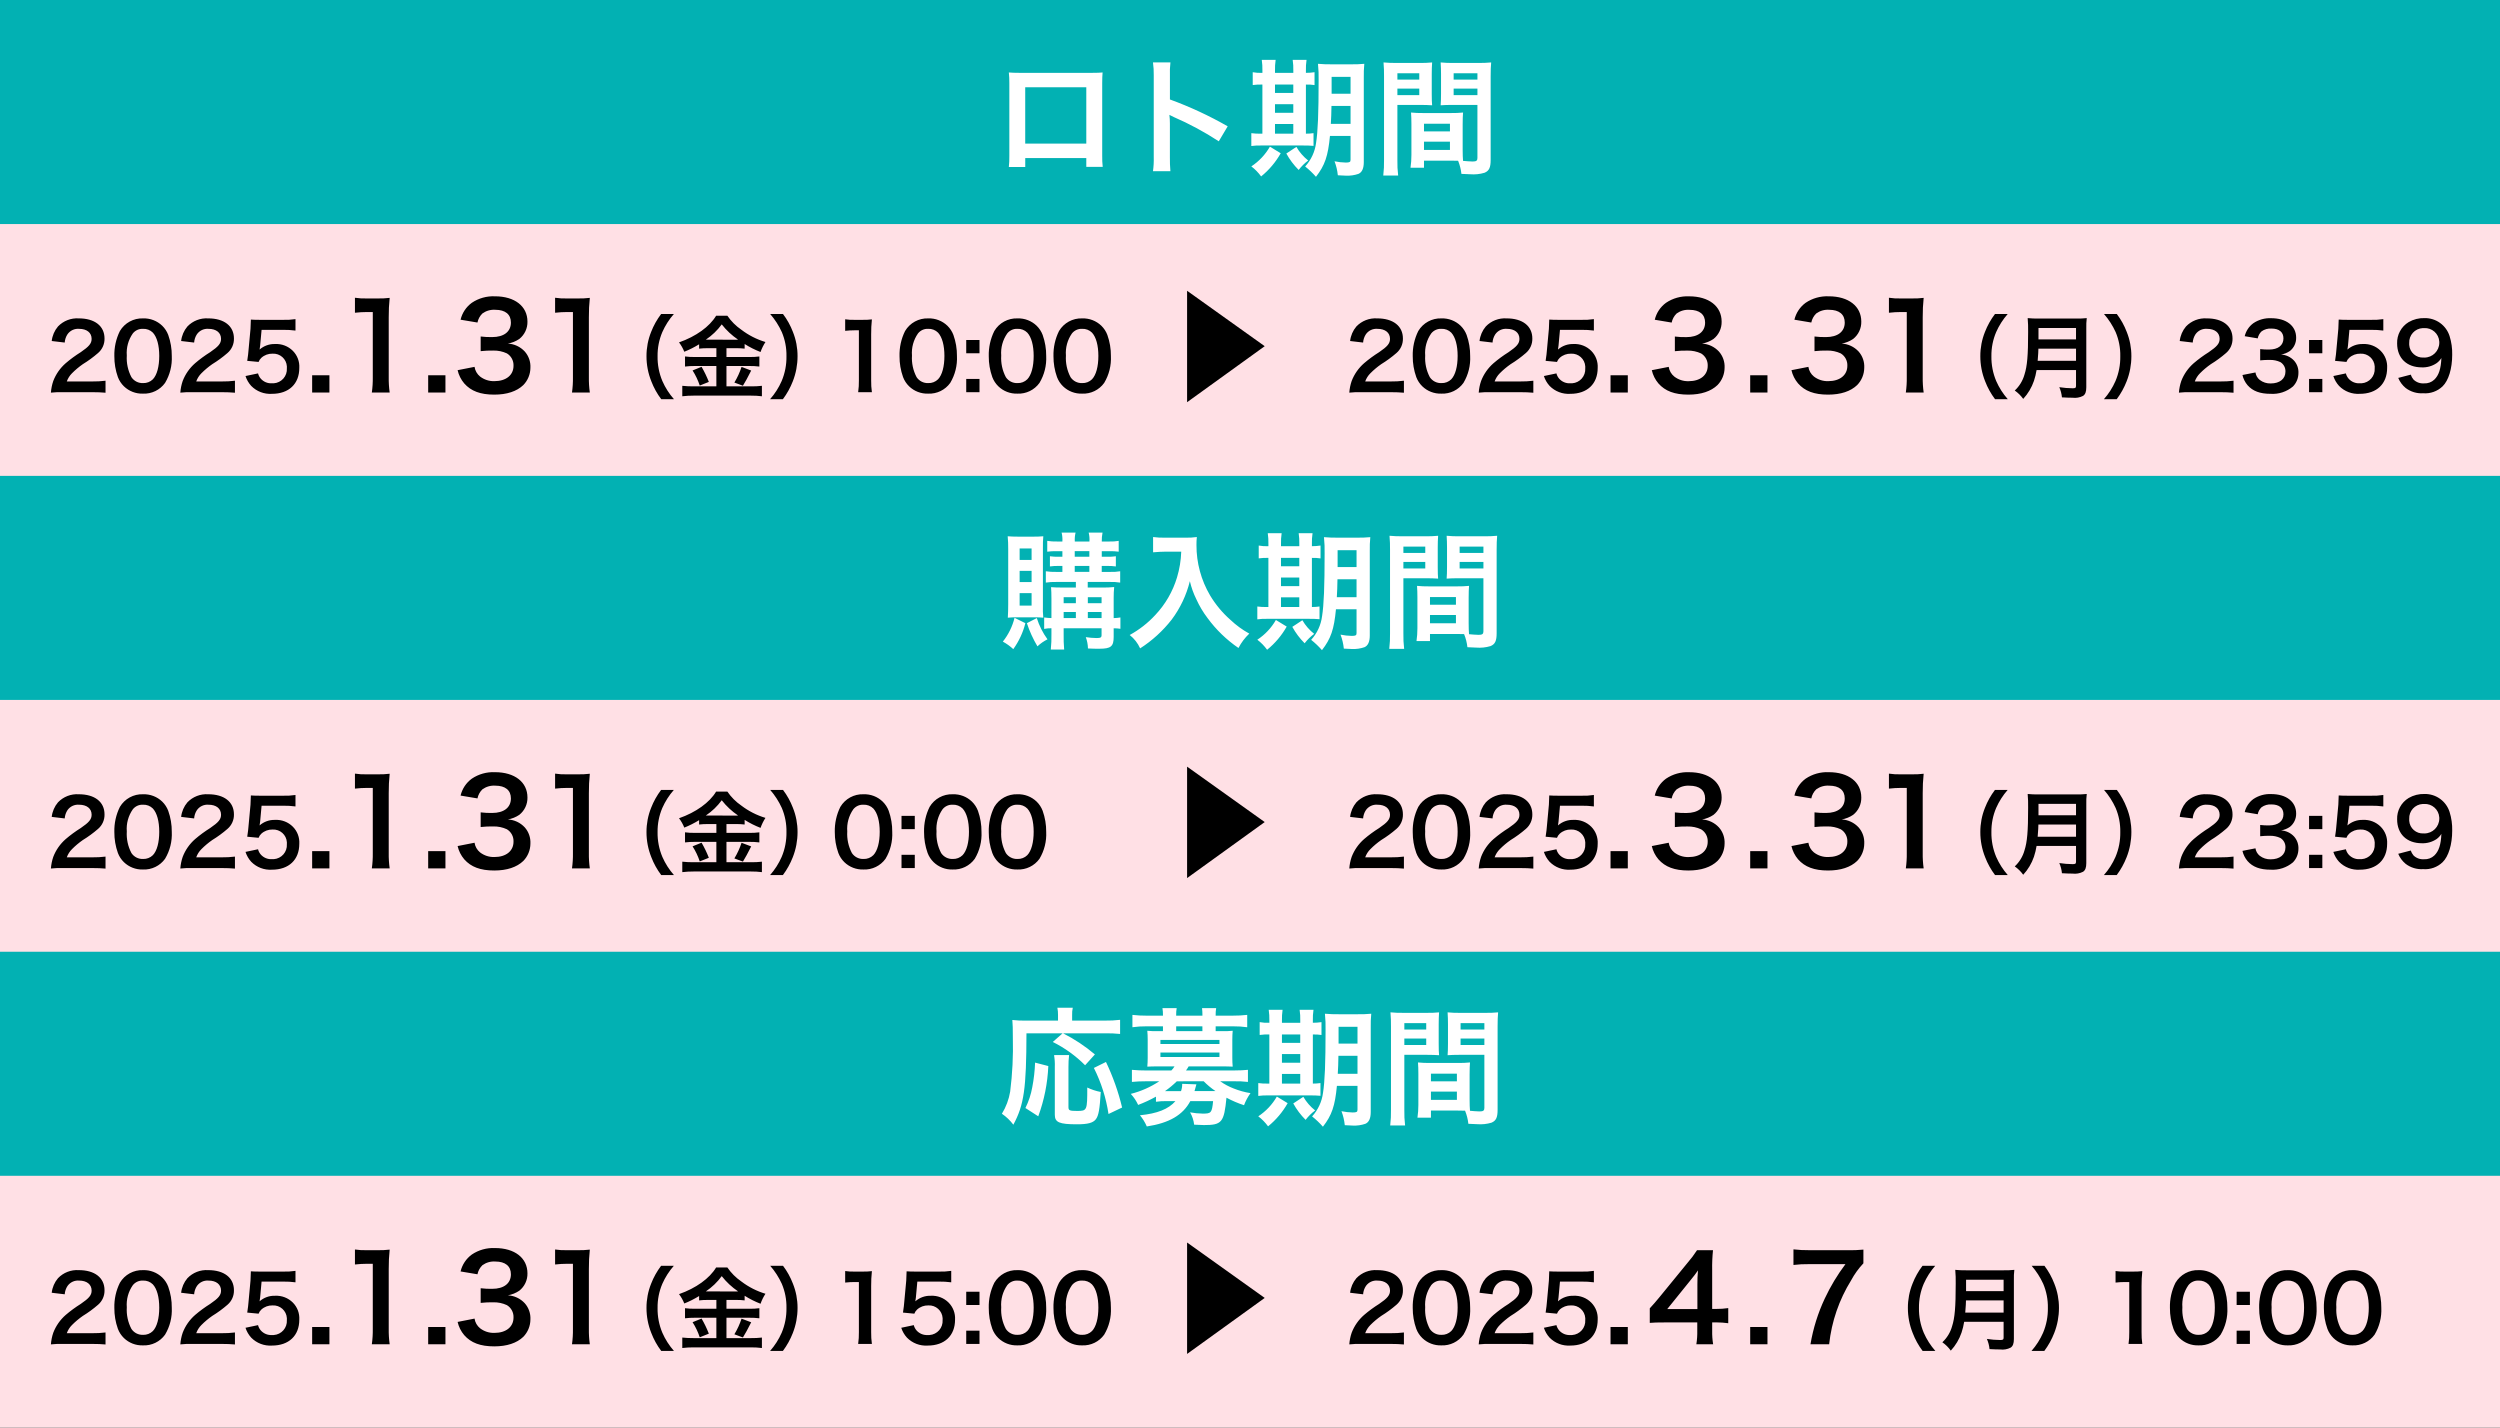 <?xml version="1.0" encoding="UTF-8"?>
<svg id="_レイヤー_1" xmlns="http://www.w3.org/2000/svg" version="1.1" viewBox="0 0 360 205.577">
  <rect x="0" y="0" width="360" height="205.577" fill="#333333" stroke="none"/>
  <!-- Generator: Adobe Illustrator 29.1.0, SVG Export Plug-In . SVG Version: 2.1.0 Build 142)  -->
  <defs>
    <style>
      .st0 {
        fill: #02b1b3;
      }

      .st1 {
        isolation: isolate;
      }

      .st2 {
        fill: #ffe0e5;
      }

      .st3 {
        fill: #fff;
      }
    </style>
  </defs>
  <path id="_パス_72" class="st2" d="M-2.733,26.263h365.466v182.314H-2.733V26.263Z"/>
  <rect id="_長方形_84" class="st0" x="-2.548" y="-3" width="365.281" height="35.263"/>
  <rect id="_長方形_841" class="st0" x="-2.548" y="68.526" width="365.281" height="32.263"/>
  <rect id="_長方形_842" class="st0" x="-2.548" y="137.051" width="365.281" height="32.263"/>
  <path id="_パス_157" class="st3" d="M154.925,83.8v.806h-1.851c-.825,0-1.264-.018-1.722-.055.037.531.055.934.055,1.686v2.767c-.351-.007-.7-.038-1.047-.092v1.649c.345-.069.696-.1,1.047-.092v.806c.017.752-.014,1.505-.092,2.254h1.924c-.064-.749-.089-1.502-.073-2.254v-.806h5.46v.989c0,.348-.147.421-.751.421-.509-.008-1.018-.051-1.521-.131.195.523.301,1.075.314,1.633.696.037,1.118.037,1.649.037,1.649,0,2.052-.327,2.052-1.701v-1.243c.325,0,.65.024.971.073v-1.633c-.321.058-.645.088-.971.092v-2.932c-.002-.514.022-1.028.073-1.539-.565.057-1.133.081-1.701.073h-2.107v-.806h3.188c.496-.017.993.014,1.484.092v-1.631c-.484.081-.975.112-1.466.092h-1.191v-.861h.751c.429-.009.858.016,1.283.073v-1.466c-.412.058-.828.083-1.243.073h-.785v-.806h1.118c.441-.007.882.018,1.319.073v-1.557c-.441.077-.89.108-1.338.092h-1.099c-.01-.43.027-.86.11-1.283h-1.997c.106.419.143.852.11,1.283h-2.107c-.027-.431.01-.863.11-1.283h-2.008c.1.42.137.852.11,1.283h-.77c-.472.014-.945-.016-1.411-.092v1.557c.45-.057.903-.081,1.356-.073h.825v.806h-.513c-.429.01-.858-.014-1.283-.073v1.466c.425-.058.854-.082,1.283-.073h.513v.861h-.879c-.503.014-1.007-.017-1.505-.092v1.631c.498-.074,1.002-.104,1.505-.092l2.822-.003h-.001ZM154.925,89.003h-1.759v-.879h1.759v.879ZM156.648,89.003v-.879h1.979v.879h-1.979ZM154.925,86.86h-1.759v-.861h1.759v.861ZM156.648,86.86v-.861h1.979v.861h-1.979ZM154.761,79.366h2.107v.806h-2.107v-.806ZM154.761,81.491h2.107v.861h-2.107v-.861ZM148.971,88.893c.422-.005.844.014,1.264.055-.06-.572-.079-1.148-.055-1.722v-8.355c-.01-.55.008-1.101.055-1.649-.481.043-.964.061-1.447.055h-2.159c-.678,0-1.099-.018-1.521-.055.056.609.08,1.221.073,1.832v7.952c0,.66-.018,1.411-.055,1.942.432-.043.867-.062,1.301-.055h2.544,0ZM146.827,78.981h1.722v1.649h-1.722v-1.649ZM146.827,82.206h1.722v1.612h-1.722v-1.612ZM146.827,85.412h1.722v1.796h-1.722v-1.796ZM146.094,88.967c-.309,1.25-.884,2.419-1.686,3.426.545.295,1.051.659,1.505,1.081.81-1.126,1.4-2.394,1.741-3.738l-1.56-.77h0ZM147.871,89.736c.384,1.164.894,2.283,1.521,3.337.43-.407.917-.747,1.447-1.01-.675-.93-1.194-1.964-1.539-3.06l-1.429.733ZM170.097,79.439c-.04,1.255-.244,2.499-.605,3.701-.607,2.028-1.68,3.885-3.133,5.423-1.064,1.152-2.308,2.124-3.683,2.877.649.511,1.165,1.171,1.505,1.924,1.736-1.114,3.272-2.515,4.541-4.141,1.235-1.65,2.125-3.532,2.618-5.533.209.901.522,1.774.934,2.602.434.962.976,1.872,1.615,2.712,1.23,1.676,2.735,3.131,4.45,4.306.4-.773.928-1.472,1.56-2.07-.985-.541-1.896-1.206-2.712-1.979-1.154-1.014-2.143-2.201-2.932-3.518-1.295-2.198-1.973-4.705-1.963-7.256-.007-.386.011-.771.055-1.154-.552.077-1.11.108-1.667.092h-2.913c-.576.014-1.151-.017-1.722-.092v2.199c.715-.055,1.264-.092,1.759-.092h2.293ZM195.343,87.737v3.429c0,.327-.131.403-.696.403-.542-.009-1.082-.071-1.612-.183.247.648.407,1.326.476,2.015.898.055.934.055,1.154.055.615.03,1.231-.057,1.814-.257.513-.22.77-.785.77-1.686v-12.148c-.015-.673.01-1.346.073-2.015-.658.061-1.318.086-1.979.073h-2.657c-.679.01-1.358-.014-2.034-.073.081.791.112,1.587.092,2.382,0,4.712-.11,7.421-.366,8.996-.16,1.271-.71,2.462-1.573,3.408.563.447,1.084.943,1.557,1.484,1.283-1.649,1.741-2.987,2.015-5.882l2.966-.003v.002ZM195.343,83.412v2.583h-2.84c.055-.825.073-1.505.092-2.583h2.748ZM195.343,81.653h-2.727v-2.421h2.727v2.421ZM182.648,78.651c-.466.024-.934-.006-1.393-.092v1.848c.461-.065.927-.088,1.393-.071v7.073h-.238c-.453.013-.907-.011-1.356-.073v1.851c.467-.065.939-.09,1.411-.076h6.007c.514-.008,1.027.01,1.539.055v-1.832c-.363.053-.73.079-1.097.076v-7.073c.416-.015.832.01,1.243.073v-1.851c-.412.062-.827.092-1.243.092v-.311c-.014-.521.016-1.042.092-1.557h-1.997c.077.515.108,1.037.092,1.557v.311h-2.638v-.311c-.013-.521.018-1.042.092-1.557h-1.997c.074.516.105,1.037.092,1.557v.311h-.002ZM184.462,87.409v-1.393h2.636v1.393h-2.636ZM184.462,84.404v-1.243h2.636v1.243s-2.636,0-2.636,0ZM184.462,81.546v-1.209h2.636v1.209h-2.636ZM183.729,89.278c-.656,1.144-1.573,2.118-2.675,2.843.539.409,1.014.896,1.411,1.445,1.143-.924,2.1-2.057,2.822-3.337l-1.557-.95h0ZM186.092,90.268c.477.869,1.075,1.665,1.777,2.364.392-.514.855-.971,1.374-1.356-.686-.541-1.263-1.207-1.701-1.963l-1.45.955h0ZM211.487,86.014c0-.715.018-1.173.055-1.649-.565.057-1.133.082-1.701.073h-4.089c-.568.008-1.136-.017-1.701-.073.037.495.055,1.008.055,1.649v4.471c0,.613-.043,1.225-.131,1.832h1.942v-1.023h3.887c.147,0,.495,0,1.026.018.246.604.407,1.239.476,1.887.934.055,1.008.055,1.264.055.697.058,1.398-.016,2.068-.217.66-.275.879-.751.879-1.851v-12.001c0-.916.018-1.374.073-2.034-.627.061-1.257.085-1.887.073h-3.518c-.624.013-1.248-.012-1.869-.073.037.568.055,1.081.055,1.701v2.803c0,.785-.018,1.136-.055,1.667.458-.037,1.047-.055,1.686-.055h3.61v7.656c0,.366-.165.495-.678.495-.327,0-.989-.055-1.393-.092-.037-.476-.055-.898-.055-1.594v-3.719h.001ZM210.187,78.706h3.426v.916h-3.426v-.916ZM210.187,80.923h3.426v.934h-3.426v-.934ZM205.917,85.98h3.738v1.102h-3.738v-1.102ZM205.917,88.564h3.738v1.191h-3.738v-1.191ZM202.088,83.268h3.316c.641,0,1.209.018,1.686.055-.037-.403-.055-.825-.055-1.667v-2.803c0-.715.018-1.118.055-1.701-.62.061-1.243.085-1.866.071h-3.246c-.63.011-1.26-.013-1.887-.073.059.682.083,1.367.073,2.052v11.965c.016.759-.021,1.518-.11,2.272h2.144c-.09-.748-.127-1.501-.11-2.254v-7.917ZM202.088,78.706h3.151v.916h-3.151v-.916ZM202.088,80.923h3.151v.934h-3.151v-.934Z"/>
  <path id="_パス_156" class="st3" d="M156.427,22.767v1.264h2.364c-.058-.529-.083-1.062-.073-1.594v-10.481c0-.678.018-1.047.055-1.521-.421.037-.751.055-1.539.055h-10.405c-.733,0-1.118-.018-1.557-.055.057.511.081,1.025.073,1.539v10.499c.009.526-.015,1.053-.073,1.576h2.364v-1.283h8.792,0ZM156.427,20.678h-8.795v-8.114h8.795v8.114ZM168.538,24.654c-.059-.676-.083-1.355-.073-2.034v-4.837c.003-.416-.022-.831-.073-1.243.201.116.409.22.623.311,2.258.979,4.429,2.149,6.489,3.497l1.283-2.159c-2.658-1.523-5.441-2.816-8.318-3.866v-3.411c-.026-.642-.001-1.285.073-1.924h-2.513c.086.619.123,1.244.11,1.869v11.745c.02.686-.016,1.372-.11,2.052h2.51-.001ZM194.48,19.576v3.429c0,.327-.131.403-.696.403-.542-.009-1.082-.071-1.612-.183.247.648.407,1.326.476,2.015.898.055.934.055,1.154.055.615.03,1.231-.057,1.814-.257.513-.22.77-.785.77-1.686v-12.148c-.015-.673.01-1.346.073-2.015-.658.061-1.318.086-1.979.073h-2.657c-.679.01-1.358-.014-2.034-.073.081.791.112,1.587.092,2.382,0,4.712-.11,7.421-.366,8.996-.16,1.271-.71,2.462-1.573,3.408.563.447,1.084.943,1.557,1.484,1.283-1.649,1.741-2.987,2.015-5.882l2.966-.003v.002ZM194.48,15.252v2.583h-2.84c.055-.825.073-1.505.092-2.583h2.748ZM194.48,13.493h-2.727v-2.421h2.727v2.421ZM181.785,10.491c-.466.024-.934-.006-1.393-.092v1.848c.461-.065.927-.088,1.393-.071v7.073h-.238c-.453.013-.907-.011-1.356-.073v1.851c.467-.065.939-.09,1.411-.076h6.007c.514-.008,1.027.01,1.539.055v-1.832c-.363.053-.73.079-1.097.076v-7.073c.416-.015.832.01,1.243.073v-1.851c-.412.062-.827.092-1.243.092v-.311c-.014-.521.016-1.042.092-1.557h-1.997c.077.515.108,1.037.092,1.557v.311h-2.638v-.311c-.013-.521.018-1.042.092-1.557h-1.997c.074.516.105,1.037.092,1.557v.311h-.002ZM183.599,19.249v-1.393h2.636v1.393h-2.636ZM183.599,16.244v-1.243h2.636v1.243h-2.636ZM183.599,13.386v-1.209h2.636v1.209h-2.636ZM182.866,21.118c-.656,1.144-1.573,2.118-2.675,2.843.539.409,1.014.896,1.411,1.445,1.143-.924,2.1-2.057,2.822-3.337l-1.557-.95h0ZM185.23,22.107c.477.869,1.075,1.665,1.777,2.364.392-.514.855-.971,1.374-1.356-.686-.541-1.263-1.207-1.701-1.963l-1.45.955h0ZM210.625,17.854c0-.715.018-1.173.055-1.649-.565.057-1.133.082-1.701.073h-4.089c-.568.008-1.136-.017-1.701-.073.037.495.055,1.008.055,1.649v4.471c0,.613-.043,1.225-.131,1.832h1.942v-1.023h3.887c.147,0,.495,0,1.026.018.246.604.407,1.239.476,1.887.934.055,1.008.055,1.264.055.697.058,1.398-.016,2.068-.217.66-.275.879-.751.879-1.851v-12.001c0-.916.018-1.374.073-2.034-.627.061-1.257.085-1.887.073h-3.518c-.624.013-1.248-.012-1.869-.073.037.568.055,1.081.055,1.701v2.803c0,.785-.018,1.136-.055,1.667.458-.037,1.047-.055,1.686-.055h3.61v7.656c0,.366-.165.495-.678.495-.327,0-.989-.055-1.393-.092-.037-.476-.055-.898-.055-1.594v-3.719h.001ZM209.324,10.546h3.426v.916h-3.426v-.916ZM209.324,12.763h3.426v.934h-3.426s0-.934,0-.934ZM205.055,17.82h3.738v1.102h-3.738v-1.102ZM205.055,20.403h3.738v1.191h-3.738v-1.191ZM201.225,15.108h3.316c.641,0,1.209.018,1.686.055-.037-.403-.055-.825-.055-1.667v-2.803c0-.715.018-1.118.055-1.701-.62.061-1.243.085-1.866.071h-3.246c-.63.011-1.26-.013-1.887-.073.059.682.083,1.367.073,2.052v11.965c.016.759-.021,1.518-.11,2.272h2.144c-.09-.748-.127-1.501-.11-2.254v-7.917ZM201.225,10.546h3.151v.916h-3.151v-.916ZM201.225,12.763h3.151v.934h-3.151s0-.934,0-.934Z"/>
  <path id="_パス_158" class="st3" d="M153.011,148.8l-1.411,1.243c1.724.856,3.296,1.989,4.654,3.353l1.411-1.557c-1.402-1.191-2.939-2.212-4.581-3.042h6.065c.716-.013,1.432.018,2.144.092v-2.034c-.716.086-1.438.123-2.159.11h-4.748v-.785c-.015-.357.015-.714.092-1.063h-2.217c.069.345.1.696.092,1.047v.806h-4.672c-.637.01-1.273-.022-1.906-.094.055.623.073,1.243.073,2.565.067,2.589-.061,5.18-.385,7.75-.188,1.129-.593,2.212-1.191,3.188.632.432,1.189.964,1.649,1.576,1.539-2.858,1.869-5.185,1.887-13.153l5.204-.003h-.001ZM149.511,160.748c.854-2.323,1.342-4.765,1.447-7.237l-1.906-.495c-.042,1.187-.177,2.368-.403,3.534-.185,1.044-.518,2.056-.989,3.005l1.851,1.194h0ZM151.783,151.935c.096.562.133,1.132.11,1.701v6.889c0,1.099.641,1.374,3.188,1.374,1.557,0,2.309-.202,2.712-.715s.568-1.429.715-3.939c-.672-.13-1.325-.345-1.942-.641,0,3.298-.018,3.371-1.466,3.371-1.099,0-1.243-.073-1.243-.568v-5.753c-.007-.575.024-1.151.092-1.722l-2.165.003h-.001ZM161.583,159.482c-.541-2.263-1.32-4.461-2.324-6.56l-1.741.861c1.05,2.085,1.761,4.324,2.107,6.633l1.958-.934h0ZM166.46,158.654c.528-.077,1.061-.108,1.594-.092h1.209c-1.005,1.157-2.641,1.798-5.112,2.036.405.487.739,1.03.989,1.612,3.225-.495,5.185-1.631,6.266-3.646h3.28c-.165,1.686-.277,1.796-1.484,1.796-.615-.01-1.228-.072-1.832-.183.315.546.516,1.151.589,1.777.715.037,1.063.055,1.411.055,2.583,0,2.895-.385,3.243-3.939.808.434,1.654.796,2.526,1.081.234-.619.548-1.204.934-1.741-.822-.13-1.627-.351-2.4-.66-.696-.265-1.356-.616-1.963-1.047h1.979c.673-.014,1.346.017,2.015.092v-1.741c-.605.055-1.173.092-2.07.092h-6.85c.141-.188.269-.384.385-.589h4.876c.605,0,1.047.018,1.466.037-.04-.42-.058-.842-.055-1.264v-2.618c0-.513.018-.879.055-1.283-.481.046-.964.065-1.447.055h-1.008v-.694h2.529c.674-.007,1.348.036,2.015.131v-1.78c-.687.078-1.379.115-2.07.11h-2.474v-.092c-.008-.331.017-.661.073-.987h-2.034c.04.328.058.659.055.989v.092h-3.78v-.092c-.009-.331.016-.663.073-.989h-2.05c.056.327.081.658.073.989v.092h-2.345c-.686.005-1.371-.032-2.052-.11v1.777c.668-.095,1.341-.138,2.015-.131h2.382v.696h-.806c-.483.01-.966-.009-1.447-.055.037.421.055.806.055,1.283v2.618c0,.476-.018.843-.055,1.264.421-.018.843-.037,1.447-.037h2.474c-.128.214-.282.412-.458.589h-3.61c-.691.004-1.382-.026-2.07-.092v1.741c.67-.065,1.343-.096,2.015-.092h1.924c-1.254.836-2.642,1.45-4.104,1.814.438.469.797,1.007,1.063,1.591.883-.333,1.741-.732,2.565-1.191v.736ZM173.331,155.705c.519.526,1.089.999,1.701,1.411h-3.023c.147-.568.257-.898.275-.971l-2.052-.073c.011.356-.045.711-.165,1.047h-2.306c.605-.422,1.174-.894,1.701-1.411l3.869-.003h0ZM173.147,148.485h-3.777v-.694h3.774l.003.694h0ZM167.101,149.75h8.502v.589h-8.502v-.589ZM167.101,151.564h8.502v.641h-8.502v-.641ZM195.48,156.364v3.429c0,.327-.131.403-.696.403-.542-.009-1.082-.071-1.612-.183.247.648.407,1.326.476,2.015.898.055.934.055,1.154.055.615.03,1.231-.057,1.814-.257.513-.22.77-.785.77-1.686v-12.148c-.015-.673.01-1.346.073-2.015-.658.061-1.318.086-1.979.073h-2.657c-.679.01-1.358-.014-2.034-.073.081.791.112,1.587.092,2.382,0,4.712-.11,7.421-.366,8.996-.16,1.271-.71,2.462-1.573,3.408.563.447,1.084.943,1.557,1.484,1.283-1.649,1.741-2.987,2.015-5.882l2.966-.003v.002ZM195.48,152.04v2.583h-2.84c.055-.825.073-1.505.092-2.583h2.748ZM195.48,150.281h-2.727v-2.421h2.727v2.421ZM182.785,147.279c-.466.024-.934-.006-1.393-.092v1.848c.461-.065.927-.088,1.393-.071v7.073h-.238c-.453.013-.907-.011-1.356-.073v1.851c.467-.065.939-.09,1.411-.076h6.007c.514-.008,1.027.01,1.539.055v-1.832c-.363.053-.73.079-1.097.076v-7.073c.416-.015.832.01,1.243.073v-1.851c-.412.062-.827.092-1.243.092v-.311c-.014-.521.016-1.042.092-1.557h-1.997c.077.515.108,1.037.092,1.557v.311h-2.638v-.311c-.013-.521.018-1.042.092-1.557h-1.997c.074.516.105,1.037.092,1.557v.311h-.002ZM184.599,156.037v-1.393h2.636v1.393h-2.636ZM184.599,153.032v-1.243h2.636v1.243h-2.636ZM184.599,150.174v-1.209h2.636v1.209h-2.636ZM183.866,157.906c-.656,1.144-1.573,2.118-2.675,2.843.539.409,1.014.896,1.411,1.445,1.143-.924,2.1-2.057,2.822-3.337l-1.557-.95h0ZM186.23,158.895c.477.869,1.075,1.665,1.777,2.364.392-.514.855-.971,1.374-1.356-.686-.541-1.263-1.207-1.701-1.963l-1.45.955h0ZM211.625,154.642c0-.715.018-1.173.055-1.649-.565.057-1.133.082-1.701.073h-4.089c-.568.008-1.136-.017-1.701-.073.037.495.055,1.008.055,1.649v4.471c0,.613-.043,1.225-.131,1.832h1.942v-1.023h3.887c.147,0,.495,0,1.026.018.246.604.407,1.239.476,1.887.934.055,1.008.055,1.264.055.697.058,1.398-.016,2.068-.217.66-.275.879-.751.879-1.851v-12.001c0-.916.018-1.374.073-2.034-.627.061-1.257.085-1.887.073h-3.518c-.624.013-1.248-.012-1.869-.073.037.568.055,1.081.055,1.701v2.803c0,.785-.018,1.136-.055,1.667.458-.037,1.047-.055,1.686-.055h3.61v7.656c0,.366-.165.495-.678.495-.327,0-.989-.055-1.393-.092-.037-.476-.055-.898-.055-1.594v-3.719h.001ZM210.324,147.334h3.426v.916h-3.426v-.916ZM210.324,149.551h3.426v.934h-3.426v-.934ZM206.055,154.608h3.738v1.102h-3.738v-1.102ZM206.055,157.191h3.738v1.191h-3.738v-1.191ZM202.225,151.896h3.316c.641,0,1.209.018,1.686.055-.037-.403-.055-.825-.055-1.667v-2.803c0-.715.018-1.118.055-1.701-.62.061-1.243.085-1.866.071h-3.246c-.63.011-1.26-.013-1.887-.073.059.682.083,1.367.073,2.052v11.965c.016.759-.021,1.518-.11,2.272h2.144c-.09-.748-.127-1.501-.11-2.254v-7.917ZM202.225,147.334h3.151v.916h-3.151v-.916ZM202.225,149.551h3.151v.934h-3.151v-.934Z"/>
  <g>
    <g id="_" class="st1">
      <g class="st1">
        <path d="M182.119,49.851l-11.178,8.065v-16.045l11.178,7.98Z"/>
      </g>
    </g>
    <path id="_パス_160" d="M200.188,56.474c.838,0,1.361.026,1.976.079v-1.728c-.634.079-1.272.114-1.911.105h-3.665c.158-.443.413-.846.746-1.178.479-.482,1-.92,1.557-1.309.776-.475,1.512-1.013,2.199-1.61.61-.522.952-1.291.929-2.094,0-1.793-1.413-2.892-3.704-2.892-1.122-.074-2.219.353-2.997,1.165-.502.593-.816,1.322-.903,2.094l1.872.222c.029-.43.168-.845.406-1.204.379-.533,1.011-.827,1.662-.772,1.112,0,1.806.55,1.806,1.44,0,.667-.366,1.099-1.571,1.924-.758.474-1.48,1.003-2.159,1.584-.799.695-1.415,1.576-1.793,2.565-.185.542-.299,1.105-.34,1.675.561-.061,1.125-.083,1.688-.065h4.202ZM207.556,56.684c1.253.055,2.449-.526,3.18-1.544.699-1.167,1.036-2.515.968-3.874.01-1.034-.163-2.062-.51-3.036-.188-.498-.483-.949-.864-1.322-.74-.712-1.736-1.094-2.761-1.06-1.362-.05-2.642.648-3.337,1.819-.558,1.125-.832,2.37-.798,3.625-.007,1.026.165,2.044.51,3.01.188.498.483.949.864,1.322.734.711,1.726,1.094,2.748,1.06h0ZM207.569,55.165c-.669.028-1.304-.294-1.675-.851-.504-.957-.735-2.035-.667-3.115-.089-1.128.216-2.252.864-3.18.352-.446.898-.695,1.466-.667.532-.026,1.05.174,1.427.55.589.641.916,1.832.916,3.35,0,1.531-.327,2.748-.916,3.364-.375.371-.886.57-1.413.55h-.002ZM218.825,56.474c.838,0,1.361.026,1.976.079v-1.728c-.634.079-1.272.114-1.911.105h-3.665c.158-.443.413-.846.746-1.178.479-.482,1-.92,1.557-1.309.776-.475,1.512-1.013,2.199-1.61.61-.522.952-1.291.929-2.094,0-1.793-1.413-2.892-3.704-2.892-1.122-.074-2.219.353-2.997,1.165-.502.593-.816,1.322-.903,2.094l1.872.222c.029-.43.168-.845.406-1.204.379-.533,1.011-.827,1.662-.772,1.112,0,1.806.55,1.806,1.44,0,.667-.366,1.099-1.571,1.924-.758.474-1.48,1.003-2.159,1.584-.799.695-1.415,1.576-1.793,2.565-.185.542-.299,1.105-.34,1.675.561-.061,1.125-.083,1.688-.065h4.202ZM222.319,54.145c.169.529.45,1.016.825,1.427.781.796,1.871,1.212,2.984,1.139,2.434,0,3.939-1.427,3.939-3.73.055-.915-.283-1.81-.929-2.46-.673-.674-1.601-1.031-2.552-.982-.82-.029-1.621.257-2.238.798.039-.262.065-.445.079-.55l.209-2.29h3.076c.604-.009,1.207.026,1.806.105v-1.649c-.602.09-1.211.125-1.819.105h-3.22c-.694,0-.995-.013-1.387-.039-.013.654-.039,1.099-.052,1.335l-.301,3.246c-.026.366-.039.432-.17,1.361l1.636.157c.082-.225.217-.427.393-.589.442-.404,1.024-.62,1.623-.602,1.076-.061,1.997.762,2.058,1.838.005.09.004.179-.003.269.074,1.118-.772,2.084-1.89,2.159-.086.006-.171.006-.257,0-.611.038-1.205-.208-1.61-.667-.19-.218-.325-.478-.393-.759l-1.806.38v-.002ZM234.404,56.521v-2.487h-2.487v2.487h2.487ZM237.858,53.307c.16.702.486,1.355.951,1.904.971,1.106,2.332,1.616,4.323,1.616,1.82,0,3.25-.476,4.188-1.378.648-.666,1.014-1.557,1.021-2.487.046-.859-.248-1.702-.819-2.345-.632-.681-1.503-1.09-2.43-1.14.591-.101,1.154-.327,1.65-.664.762-.604,1.196-1.529,1.174-2.501,0-2.212-1.837-3.641-4.679-3.641-1.184-.054-2.354.274-3.337.936-.81.594-1.382,1.458-1.614,2.436l2.433.408c.099-.499.349-.955.715-1.309.538-.387,1.194-.574,1.855-.527,1.446,0,2.246.664,2.246,1.837,0,1.309-1.004,2.094-2.705,2.094-.551.011-1.103-.018-1.65-.085v2.11c.604-.066,1.212-.095,1.82-.085.675-.016,1.344.124,1.957.408.621.376.986,1.061.953,1.786,0,1.344-1.072,2.212-2.756,2.212-.744.022-1.473-.215-2.061-.67-.432-.348-.717-.845-.8-1.394l-2.433.478h-.002ZM254.515,56.521v-2.487h-2.487v2.487h2.487ZM257.968,53.307c.16.702.487,1.355.953,1.904.97,1.106,2.334,1.616,4.322,1.616,1.82,0,3.25-.476,4.188-1.378.648-.666,1.014-1.557,1.021-2.487.048-.86-.246-1.703-.817-2.348-.632-.681-1.505-1.09-2.433-1.14.591-.101,1.154-.327,1.65-.664.762-.604,1.196-1.529,1.174-2.501,0-2.212-1.837-3.641-4.679-3.641-1.184-.054-2.354.274-3.337.936-.811.593-1.384,1.456-1.616,2.433l2.433.408c.099-.499.349-.955.715-1.309.538-.387,1.194-.574,1.855-.527,1.446,0,2.246.664,2.246,1.837,0,1.309-1.004,2.094-2.705,2.094-.551.011-1.103-.018-1.65-.085v2.11c.604-.066,1.212-.095,1.82-.085.675-.016,1.344.124,1.957.408.621.376.986,1.061.953,1.786,0,1.344-1.072,2.212-2.756,2.212-.742.023-1.47-.212-2.059-.665-.431-.348-.716-.846-.797-1.394l-2.436.478-.002.002ZM277.007,56.521c-.103-.733-.148-1.472-.136-2.212v-8.609c-.006-.938.039-1.875.136-2.807-.576.069-1.156.097-1.735.085h-1.565c-.569.017-1.138-.017-1.701-.102v2.159c.582-.068,1.167-.102,1.752-.102h.817v9.376c.013.74-.033,1.479-.136,2.212h2.569-.001ZM289.119,57.482c-.685-.777-1.246-1.656-1.662-2.604-.478-1.134-.714-2.355-.694-3.586-.016-1.191.216-2.372.681-3.468.419-.948.979-1.826,1.662-2.604h-1.832c-.598.788-1.083,1.656-1.44,2.578-.446,1.111-.673,2.297-.667,3.494-.003,1.237.232,2.464.692,3.612.352.922.832,1.79,1.427,2.578h1.834-.001ZM298.947,53.294v2.264c0,.288-.092.353-.484.353-.644-.005-1.287-.058-1.924-.157.204.465.332.96.38,1.466.667.039,1.099.052,1.518.052.521.068,1.05-.023,1.518-.262.327-.209.471-.589.471-1.243v-8.481c-.015-.494.007-.988.065-1.479-.504.054-1.011.076-1.518.065h-5.458c-.511.008-1.023-.014-1.531-.065.057.657.079,1.317.065,1.976,0,3.403-.131,4.934-.524,6.151-.245.882-.73,1.68-1.4,2.303.471.329.883.737,1.217,1.204.689-.748,1.215-1.63,1.544-2.591.169-.508.296-1.029.38-1.557h5.681ZM293.424,51.959c.079-1.06.105-1.348.105-1.754h5.418v1.754h-5.523ZM293.542,48.87v-1.636h5.405v1.636h-5.405ZM304.81,57.482c.59-.791,1.07-1.658,1.427-2.578.452-1.151.683-2.376.681-3.612.005-1.197-.221-2.384-.667-3.494-.351-.923-.832-1.791-1.427-2.578h-1.845c.682.782,1.246,1.66,1.675,2.604.463,1.097.69,2.278.667,3.468.022,1.231-.214,2.452-.694,3.586-.417.949-.977,1.827-1.662,2.604h1.845ZM319.653,56.474c.838,0,1.361.026,1.976.079v-1.728c-.634.079-1.272.114-1.911.105h-3.665c.158-.443.413-.846.746-1.178.479-.482,1-.92,1.557-1.309.776-.475,1.512-1.013,2.199-1.61.61-.522.952-1.291.929-2.094,0-1.793-1.413-2.892-3.704-2.892-1.122-.074-2.219.353-2.997,1.165-.502.593-.816,1.322-.903,2.094l1.872.222c.029-.43.168-.845.406-1.204.379-.533,1.011-.827,1.662-.772,1.112,0,1.806.55,1.806,1.44,0,.667-.366,1.099-1.571,1.924-.758.474-1.48,1.003-2.159,1.584-.799.695-1.415,1.576-1.793,2.565-.185.542-.299,1.105-.34,1.675.561-.061,1.125-.083,1.688-.065h4.202ZM322.912,54.001c.123.54.375,1.043.733,1.466.746.851,1.793,1.243,3.324,1.243,1.17.078,2.324-.303,3.22-1.06.498-.512.78-1.196.785-1.911.037-.661-.189-1.31-.628-1.806-.486-.524-1.157-.839-1.872-.877.455-.078.888-.252,1.269-.51.586-.464.92-1.177.903-1.924,0-1.701-1.413-2.801-3.599-2.801-.91-.041-1.809.211-2.565.72-.624.456-1.064,1.12-1.243,1.872l1.872.314c.076-.384.268-.736.55-1.008.414-.298.918-.441,1.427-.406,1.112,0,1.728.51,1.728,1.413,0,1.008-.772,1.61-2.081,1.61-.424.008-.848-.014-1.269-.065v1.623c.465-.051.933-.073,1.4-.065.519-.012,1.034.096,1.505.314.477.289.759.816.733,1.374,0,1.034-.825,1.701-2.12,1.701-.571.018-1.131-.162-1.584-.51-.332-.268-.552-.651-.615-1.073l-1.872.366h-.001ZM332.505,48.962v1.911h1.911v-1.911h-1.911ZM332.505,54.563v1.911h1.911v-1.911h-1.911ZM335.999,54.145c.169.529.45,1.016.825,1.427.781.796,1.871,1.212,2.984,1.139,2.434,0,3.939-1.427,3.939-3.73.055-.915-.283-1.81-.929-2.46-.673-.674-1.601-1.031-2.552-.982-.821-.029-1.621.257-2.238.798.039-.262.065-.445.079-.55l.209-2.29h3.076c.604-.009,1.207.026,1.806.105v-1.649c-.602.09-1.211.125-1.819.105h-3.22c-.694,0-.995-.013-1.387-.039-.013.654-.039,1.099-.052,1.335l-.301,3.246c-.026.366-.039.432-.17,1.361l1.636.157c.082-.225.217-.427.393-.589.442-.404,1.024-.62,1.623-.602,1.076-.061,1.997.762,2.058,1.838.005.09.004.179-.003.269.074,1.118-.772,2.084-1.89,2.159-.086.006-.171.006-.257,0-.611.038-1.205-.208-1.61-.667-.19-.218-.325-.478-.393-.759l-1.806.38v-.002ZM345.344,54.419c.232.565.601,1.064,1.073,1.453.723.548,1.619.817,2.525.759,1.028.08,2.042-.282,2.788-.995.864-.838,1.387-2.565,1.387-4.541.023-.918-.106-1.833-.38-2.709-.5-1.559-1.962-2.607-3.599-2.578-.802-.027-1.596.173-2.29.576-1.071.648-1.707,1.825-1.662,3.076,0,2.107,1.387,3.442,3.56,3.442.753.029,1.495-.182,2.12-.602.279-.2.515-.453.694-.746-.065,1.544-.366,2.487-1.021,3.115-.398.376-.933.57-1.479.537-.555.042-1.102-.153-1.505-.537-.18-.212-.318-.456-.406-.72l-1.805.471h0ZM349.008,51.488c-1.077.073-2.009-.742-2.082-1.819-.006-.092-.006-.184,0-.275-.053-1.132.821-2.092,1.953-2.146.06-.003.12-.003.181,0,1.139-.073,2.122.791,2.195,1.93.004.059.005.118.004.178-.006,1.185-.971,2.142-2.157,2.136-.032,0-.064,0-.096-.003h.002Z"/>
    <path id="_パス_159" d="M13.22,56.474c.838,0,1.361.026,1.976.079v-1.728c-.634.079-1.272.114-1.911.105h-3.665c.158-.443.413-.846.746-1.178.479-.482,1-.92,1.557-1.309.776-.475,1.512-1.013,2.199-1.61.61-.522.952-1.291.929-2.094,0-1.793-1.413-2.892-3.704-2.892-1.122-.074-2.219.353-2.997,1.165-.502.593-.816,1.322-.903,2.094l1.872.222c.029-.43.168-.845.406-1.204.379-.533,1.011-.827,1.662-.772,1.112,0,1.806.55,1.806,1.44,0,.667-.366,1.099-1.571,1.924-.758.474-1.48,1.003-2.159,1.584-.799.695-1.415,1.576-1.793,2.565-.185.542-.299,1.105-.34,1.675.561-.061,1.125-.083,1.688-.065h4.202ZM20.588,56.684c1.253.055,2.449-.526,3.18-1.544.699-1.167,1.036-2.515.968-3.874.01-1.034-.163-2.062-.51-3.036-.188-.498-.483-.949-.864-1.322-.74-.712-1.736-1.094-2.761-1.06-1.362-.05-2.642.648-3.337,1.819-.558,1.125-.832,2.37-.798,3.625-.007,1.026.165,2.044.51,3.01.188.498.483.949.864,1.322.734.711,1.726,1.094,2.748,1.06ZM20.601,55.165c-.669.028-1.304-.294-1.675-.851-.504-.957-.735-2.035-.667-3.115-.089-1.128.216-2.252.864-3.18.352-.446.898-.695,1.466-.667.532-.026,1.05.174,1.427.55.589.641.916,1.832.916,3.35,0,1.531-.327,2.748-.916,3.364-.375.371-.886.57-1.413.55h-.002ZM31.856,56.474c.838,0,1.361.026,1.976.079v-1.728c-.634.079-1.272.114-1.911.105h-3.665c.158-.443.413-.846.746-1.178.479-.482,1-.92,1.557-1.309.776-.475,1.512-1.013,2.199-1.61.61-.522.952-1.291.929-2.094,0-1.793-1.413-2.892-3.704-2.892-1.122-.074-2.219.353-2.997,1.165-.502.593-.816,1.322-.903,2.094l1.872.222c.029-.43.168-.845.406-1.204.379-.533,1.011-.827,1.662-.772,1.112,0,1.806.55,1.806,1.44,0,.667-.366,1.099-1.571,1.924-.758.474-1.48,1.003-2.159,1.584-.799.695-1.415,1.576-1.793,2.565-.185.542-.299,1.105-.34,1.675.561-.061,1.125-.083,1.688-.065h4.202ZM35.351,54.145c.169.529.45,1.016.825,1.427.781.796,1.871,1.212,2.984,1.139,2.434,0,3.939-1.427,3.939-3.73.055-.915-.283-1.81-.929-2.46-.673-.674-1.601-1.031-2.552-.982-.82-.029-1.621.257-2.238.798.039-.262.065-.445.079-.55l.209-2.29h3.076c.604-.009,1.207.026,1.806.105v-1.649c-.602.09-1.211.125-1.819.105h-3.22c-.694,0-.995-.013-1.387-.039-.013.654-.039,1.099-.052,1.335l-.301,3.246c-.026.366-.039.432-.17,1.361l1.636.157c.082-.225.217-.427.393-.589.442-.404,1.024-.62,1.623-.602,1.076-.061,1.997.762,2.058,1.838.005.09.004.179-.003.269.074,1.118-.772,2.084-1.89,2.159-.086.006-.171.006-.257,0-.611.038-1.205-.208-1.61-.667-.19-.218-.325-.478-.393-.759l-1.806.38v-.002ZM47.436,56.521v-2.487h-2.487v2.487h2.487ZM56.113,56.521c-.103-.733-.148-1.472-.136-2.212v-8.609c-.006-.938.039-1.875.136-2.807-.576.069-1.156.097-1.735.085h-1.565c-.569.017-1.138-.017-1.701-.102v2.159c.582-.068,1.167-.102,1.752-.102h.817v9.376c.012.74-.034,1.479-.137,2.212h2.57,0ZM64.144,56.521v-2.487h-2.487v2.487h2.487ZM65.896,53.307c.16.702.487,1.355.953,1.904.97,1.106,2.334,1.616,4.322,1.616,1.82,0,3.25-.476,4.188-1.378.648-.666,1.014-1.557,1.021-2.487.048-.86-.246-1.703-.817-2.348-.632-.681-1.505-1.09-2.433-1.14.591-.101,1.154-.327,1.65-.664.762-.604,1.196-1.529,1.174-2.501,0-2.212-1.837-3.641-4.679-3.641-1.184-.054-2.354.274-3.337.936-.811.593-1.384,1.456-1.616,2.433l2.433.408c.099-.499.349-.955.715-1.309.538-.387,1.194-.574,1.855-.527,1.446,0,2.246.664,2.246,1.837,0,1.309-1.004,2.094-2.705,2.094-.551.011-1.103-.018-1.65-.085v2.11c.604-.066,1.212-.095,1.82-.085.675-.016,1.344.124,1.957.408.621.376.986,1.061.953,1.786,0,1.344-1.072,2.212-2.756,2.212-.742.023-1.47-.212-2.059-.665-.431-.348-.716-.846-.797-1.394l-2.436.478-.002.002ZM84.934,56.521c-.103-.733-.148-1.472-.136-2.212v-8.609c-.006-.938.039-1.875.136-2.807-.576.069-1.156.097-1.735.085h-1.565c-.569.017-1.138-.017-1.701-.102v2.159c.582-.068,1.167-.102,1.752-.102h.817v9.376c.013.74-.033,1.479-.136,2.212h2.569,0ZM97.047,57.482c-.685-.777-1.246-1.656-1.662-2.604-.478-1.134-.714-2.355-.694-3.586-.016-1.191.216-2.372.681-3.468.419-.948.979-1.826,1.662-2.604h-1.832c-.598.788-1.083,1.656-1.44,2.578-.446,1.111-.673,2.297-.667,3.494-.003,1.237.233,2.464.694,3.612.352.922.832,1.79,1.427,2.578h1.832,0ZM103.159,50.14v1.269h-3.09c-.477.009-.954-.017-1.427-.079v1.453c.469-.057.941-.083,1.413-.079h3.102v2.932h-3.285c-.542.005-1.084-.021-1.623-.079v1.505c.538-.065,1.081-.095,1.623-.092h8.271c.525-.004,1.05.027,1.571.092v-1.505c-.513.059-1.028.085-1.544.079h-3.56v-2.932h3.298c.481-.007.962.019,1.44.079v-1.453c-.473.063-.95.089-1.427.079h-3.311v-1.269h1.335c.429-.009.857.013,1.283.065v-.667c.725.457,1.492.842,2.29,1.152.177-.507.414-.99.707-1.44-1.253-.375-2.428-.973-3.468-1.767-.791-.541-1.474-1.225-2.015-2.015h-1.623c-.942,1.571-2.905,2.984-5.34,3.835.312.414.567.867.759,1.348.74-.297,1.454-.656,2.133-1.073v.628c.425-.052.854-.074,1.283-.065h1.205ZM101.641,48.91c.885-.595,1.66-1.339,2.29-2.199.665.852,1.46,1.594,2.356,2.199-.131.009-.235.013-.314.013l-4.057-.013h-.275ZM99.73,53.346c.435.678.782,1.408,1.034,2.173l1.309-.524c-.291-.751-.641-1.477-1.047-2.173,0,0-1.296.524-1.296.524ZM106.784,52.836c-.258.787-.605,1.542-1.034,2.251l1.23.458c.445-.759.497-.851.537-.929.323-.637.541-1.055.654-1.256,0,0-1.387-.524-1.387-.524ZM112.739,57.482c.59-.791,1.07-1.658,1.427-2.578.452-1.151.683-2.376.681-3.612.005-1.197-.221-2.384-.667-3.494-.351-.923-.832-1.791-1.427-2.578h-1.845c.682.782,1.246,1.66,1.675,2.604.463,1.097.69,2.278.667,3.468.022,1.231-.214,2.452-.694,3.586-.417.949-.977,1.827-1.662,2.604h1.845ZM125.552,56.474c-.079-.564-.114-1.132-.105-1.701v-6.622c-.005-.721.03-1.442.105-2.159-.443.053-.889.075-1.335.065h-1.204c-.438.013-.876-.013-1.309-.079v1.662c.447-.052.898-.078,1.348-.079h.628v7.211c.01.569-.025,1.138-.105,1.701h1.977ZM133.653,56.684c1.253.055,2.449-.526,3.18-1.544.699-1.167,1.036-2.515.968-3.874.01-1.034-.163-2.062-.51-3.036-.188-.498-.483-.949-.864-1.322-.74-.712-1.736-1.094-2.761-1.06-1.362-.05-2.642.648-3.337,1.819-.558,1.125-.832,2.37-.798,3.625-.007,1.026.165,2.044.51,3.01.188.498.483.949.864,1.322.734.711,1.726,1.094,2.748,1.06h0ZM133.666,55.165c-.669.028-1.304-.294-1.675-.851-.504-.957-.735-2.035-.667-3.115-.089-1.128.216-2.252.864-3.18.352-.446.898-.695,1.466-.667.532-.026,1.05.174,1.427.55.589.641.916,1.832.916,3.35,0,1.531-.327,2.748-.916,3.364-.375.371-.886.57-1.413.55h-.002ZM139.137,48.962v1.911h1.911v-1.911h-1.911ZM139.137,54.563v1.911h1.911v-1.911h-1.911ZM146.505,56.684c1.253.055,2.449-.526,3.18-1.544.699-1.167,1.036-2.515.968-3.874.01-1.034-.163-2.062-.51-3.036-.189-.498-.484-.949-.865-1.322-.74-.712-1.736-1.094-2.761-1.06-1.362-.05-2.642.648-3.337,1.819-.558,1.125-.832,2.37-.798,3.625-.007,1.026.165,2.044.51,3.01.188.498.483.949.864,1.322.735.712,1.727,1.094,2.75,1.06h0ZM146.518,55.165c-.669.028-1.304-.294-1.675-.851-.504-.957-.735-2.035-.667-3.115-.089-1.128.216-2.252.864-3.18.352-.446.898-.695,1.466-.667.532-.026,1.05.174,1.427.55.589.641.916,1.832.916,3.35,0,1.531-.327,2.748-.916,3.364-.375.371-.886.57-1.413.55h-.002ZM155.822,56.684c1.253.055,2.449-.526,3.18-1.544.699-1.167,1.036-2.515.968-3.874.01-1.034-.163-2.062-.51-3.036-.188-.498-.483-.949-.864-1.322-.74-.712-1.736-1.094-2.761-1.06-1.362-.05-2.642.648-3.337,1.819-.558,1.125-.832,2.37-.798,3.625-.007,1.026.165,2.044.51,3.01.188.498.483.949.864,1.322.734.711,1.726,1.094,2.748,1.06h0ZM155.835,55.165c-.669.028-1.304-.294-1.675-.851-.504-.957-.735-2.035-.667-3.115-.089-1.128.216-2.252.864-3.18.352-.446.898-.695,1.466-.667.532-.026,1.05.174,1.427.55.589.641.916,1.832.916,3.35,0,1.531-.327,2.748-.916,3.364-.374.371-.886.57-1.412.55h-.003Z"/>
  </g>
  <g>
    <g id="_2" class="st1">
      <g class="st1">
        <path d="M182.119,118.377l-11.178,8.065v-16.045l11.178,7.98Z"/>
      </g>
    </g>
    <path id="_パス_162" d="M200.188,125c.838,0,1.361.026,1.976.079v-1.728c-.634.079-1.272.114-1.911.105h-3.665c.158-.443.413-.846.746-1.178.479-.482,1-.92,1.557-1.309.776-.475,1.512-1.013,2.199-1.61.61-.522.952-1.291.929-2.094,0-1.793-1.413-2.892-3.704-2.892-1.122-.074-2.219.353-2.997,1.165-.502.593-.816,1.322-.903,2.094l1.872.222c.029-.43.168-.845.406-1.204.379-.533,1.011-.827,1.662-.772,1.112,0,1.806.55,1.806,1.44,0,.667-.366,1.099-1.571,1.924-.758.474-1.48,1.003-2.159,1.584-.799.695-1.415,1.576-1.793,2.565-.185.542-.299,1.105-.34,1.675.561-.061,1.125-.083,1.688-.065h4.202ZM207.556,125.209c1.253.055,2.449-.526,3.18-1.544.699-1.167,1.036-2.515.968-3.874.01-1.034-.163-2.062-.51-3.036-.188-.498-.483-.949-.864-1.322-.74-.712-1.736-1.094-2.761-1.06-1.362-.05-2.642.648-3.337,1.819-.558,1.125-.832,2.37-.798,3.625-.007,1.026.165,2.044.51,3.01.188.498.483.949.864,1.322.734.711,1.726,1.094,2.748,1.06h0ZM207.569,123.691c-.669.028-1.304-.294-1.675-.851-.504-.957-.735-2.035-.667-3.115-.089-1.128.216-2.252.864-3.18.352-.446.898-.695,1.466-.667.532-.026,1.05.174,1.427.55.589.641.916,1.832.916,3.35,0,1.531-.327,2.748-.916,3.364-.375.371-.886.57-1.413.55h-.002ZM218.825,125c.838,0,1.361.026,1.976.079v-1.728c-.634.079-1.272.114-1.911.105h-3.665c.158-.443.413-.846.746-1.178.479-.482,1-.92,1.557-1.309.776-.475,1.512-1.013,2.199-1.61.61-.522.952-1.291.929-2.094,0-1.793-1.413-2.892-3.704-2.892-1.122-.074-2.219.353-2.997,1.165-.502.593-.816,1.322-.903,2.094l1.872.222c.029-.43.168-.845.406-1.204.379-.533,1.011-.827,1.662-.772,1.112,0,1.806.55,1.806,1.44,0,.667-.366,1.099-1.571,1.924-.758.474-1.48,1.003-2.159,1.584-.799.695-1.415,1.576-1.793,2.565-.185.542-.299,1.105-.34,1.675.561-.061,1.125-.083,1.688-.065h4.202ZM222.319,122.67c.169.529.45,1.016.825,1.427.781.796,1.871,1.212,2.984,1.139,2.434,0,3.939-1.427,3.939-3.73.055-.915-.283-1.81-.929-2.46-.673-.674-1.601-1.031-2.552-.982-.82-.029-1.621.257-2.238.798.039-.262.065-.445.079-.55l.209-2.29h3.076c.604-.009,1.207.026,1.806.105v-1.649c-.602.09-1.211.125-1.819.105h-3.22c-.694,0-.995-.013-1.387-.039-.013.654-.039,1.099-.052,1.335l-.301,3.246c-.026.366-.039.432-.17,1.361l1.636.157c.082-.225.217-.427.393-.589.442-.404,1.024-.62,1.623-.602,1.076-.061,1.997.762,2.058,1.838.005.09.004.179-.003.269.074,1.118-.772,2.084-1.89,2.159-.086.006-.171.006-.257,0-.611.038-1.205-.208-1.61-.667-.19-.218-.325-.478-.393-.759l-1.806.38v-.002ZM234.404,125.047v-2.487h-2.487v2.487h2.487ZM237.858,121.833c.16.702.486,1.355.951,1.904.971,1.106,2.332,1.616,4.323,1.616,1.82,0,3.25-.476,4.188-1.378.648-.666,1.014-1.557,1.021-2.487.046-.859-.248-1.702-.819-2.345-.632-.681-1.503-1.09-2.43-1.14.591-.101,1.154-.327,1.65-.664.762-.604,1.196-1.529,1.174-2.501,0-2.212-1.837-3.641-4.679-3.641-1.184-.054-2.354.274-3.337.936-.81.594-1.382,1.458-1.614,2.436l2.433.408c.099-.499.349-.955.715-1.309.538-.387,1.194-.574,1.855-.527,1.446,0,2.246.664,2.246,1.837,0,1.309-1.004,2.094-2.705,2.094-.551.011-1.103-.018-1.65-.085v2.11c.604-.066,1.212-.095,1.82-.085.675-.016,1.344.124,1.957.408.621.376.986,1.061.953,1.786,0,1.344-1.072,2.212-2.756,2.212-.744.022-1.473-.215-2.061-.67-.432-.348-.717-.845-.8-1.394l-2.433.478h-.002ZM254.515,125.047v-2.487h-2.487v2.487h2.487ZM257.968,121.833c.16.702.487,1.355.953,1.904.97,1.106,2.334,1.616,4.322,1.616,1.82,0,3.25-.476,4.188-1.378.648-.666,1.014-1.557,1.021-2.487.048-.86-.246-1.703-.817-2.348-.632-.681-1.505-1.09-2.433-1.14.591-.101,1.154-.327,1.65-.664.762-.604,1.196-1.529,1.174-2.501,0-2.212-1.837-3.641-4.679-3.641-1.184-.054-2.354.274-3.337.936-.811.593-1.384,1.456-1.616,2.433l2.433.408c.099-.499.349-.955.715-1.309.538-.387,1.194-.574,1.855-.527,1.446,0,2.246.664,2.246,1.837,0,1.309-1.004,2.094-2.705,2.094-.551.011-1.103-.018-1.65-.085v2.11c.604-.066,1.212-.095,1.82-.085.675-.016,1.344.124,1.957.408.621.376.986,1.061.953,1.786,0,1.344-1.072,2.212-2.756,2.212-.742.023-1.47-.212-2.059-.665-.431-.348-.716-.846-.797-1.394l-2.436.478-.002.002ZM277.007,125.047c-.103-.733-.148-1.472-.136-2.212v-8.609c-.006-.938.039-1.875.136-2.807-.576.069-1.156.097-1.735.085h-1.565c-.569.017-1.138-.017-1.701-.102v2.159c.582-.068,1.167-.102,1.752-.102h.817v9.376c.013.74-.033,1.479-.136,2.212h2.569-.001ZM289.119,126.008c-.685-.777-1.246-1.656-1.662-2.604-.478-1.134-.714-2.355-.694-3.586-.016-1.191.216-2.372.681-3.468.419-.948.979-1.826,1.662-2.604h-1.832c-.598.788-1.083,1.656-1.44,2.578-.446,1.111-.673,2.297-.667,3.494-.003,1.237.232,2.464.692,3.612.352.922.832,1.79,1.427,2.578h1.834-.001ZM298.947,121.819v2.264c0,.288-.092.353-.484.353-.644-.005-1.287-.058-1.924-.157.204.465.332.96.38,1.466.667.039,1.099.052,1.518.052.521.068,1.05-.023,1.518-.262.327-.209.471-.589.471-1.243v-8.481c-.015-.494.007-.988.065-1.479-.504.054-1.011.076-1.518.065h-5.458c-.511.008-1.023-.014-1.531-.065.057.657.079,1.317.065,1.976,0,3.403-.131,4.934-.524,6.151-.245.882-.73,1.68-1.4,2.303.471.329.883.737,1.217,1.204.689-.748,1.215-1.63,1.544-2.591.169-.508.296-1.029.38-1.557h5.681ZM293.424,120.485c.079-1.06.105-1.348.105-1.754h5.418v1.754h-5.523ZM293.542,117.396v-1.636h5.405v1.636h-5.405ZM304.81,126.008c.59-.791,1.07-1.658,1.427-2.578.452-1.151.683-2.376.681-3.612.005-1.197-.221-2.384-.667-3.494-.351-.923-.832-1.791-1.427-2.578h-1.845c.682.782,1.246,1.66,1.675,2.604.463,1.097.69,2.278.667,3.468.022,1.231-.214,2.452-.694,3.586-.417.949-.977,1.827-1.662,2.604h1.845ZM319.653,125c.838,0,1.361.026,1.976.079v-1.728c-.634.079-1.272.114-1.911.105h-3.665c.158-.443.413-.846.746-1.178.479-.482,1-.92,1.557-1.309.776-.475,1.512-1.013,2.199-1.61.61-.522.952-1.291.929-2.094,0-1.793-1.413-2.892-3.704-2.892-1.122-.074-2.219.353-2.997,1.165-.502.593-.816,1.322-.903,2.094l1.872.222c.029-.43.168-.845.406-1.204.379-.533,1.011-.827,1.662-.772,1.112,0,1.806.55,1.806,1.44,0,.667-.366,1.099-1.571,1.924-.758.474-1.48,1.003-2.159,1.584-.799.695-1.415,1.576-1.793,2.565-.185.542-.299,1.105-.34,1.675.561-.061,1.125-.083,1.688-.065h4.202ZM322.912,122.526c.123.54.375,1.043.733,1.466.746.851,1.793,1.243,3.324,1.243,1.17.078,2.324-.303,3.22-1.06.498-.512.78-1.196.785-1.911.037-.661-.189-1.31-.628-1.806-.486-.524-1.157-.839-1.872-.877.455-.078.888-.252,1.269-.51.586-.464.92-1.177.903-1.924,0-1.701-1.413-2.801-3.599-2.801-.91-.041-1.809.211-2.565.72-.624.456-1.064,1.12-1.243,1.872l1.872.314c.076-.384.268-.736.55-1.008.414-.298.918-.441,1.427-.406,1.112,0,1.728.51,1.728,1.413,0,1.008-.772,1.61-2.081,1.61-.424.008-.848-.014-1.269-.065v1.623c.465-.051.933-.073,1.4-.065.519-.012,1.034.096,1.505.314.477.289.759.816.733,1.374,0,1.034-.825,1.701-2.12,1.701-.571.018-1.131-.162-1.584-.51-.332-.268-.552-.651-.615-1.073l-1.872.366h-.001ZM332.505,117.488v1.911h1.911v-1.911h-1.911ZM332.505,123.089v1.911h1.911v-1.911h-1.911ZM335.999,122.67c.169.529.45,1.016.825,1.427.781.796,1.871,1.212,2.984,1.139,2.434,0,3.939-1.427,3.939-3.73.055-.915-.283-1.81-.929-2.46-.673-.674-1.601-1.031-2.552-.982-.821-.029-1.621.257-2.238.798.039-.262.065-.445.079-.55l.209-2.29h3.076c.604-.009,1.207.026,1.806.105v-1.649c-.602.09-1.211.125-1.819.105h-3.22c-.694,0-.995-.013-1.387-.039-.013.654-.039,1.099-.052,1.335l-.301,3.246c-.026.366-.039.432-.17,1.361l1.636.157c.082-.225.217-.427.393-.589.442-.404,1.024-.62,1.623-.602,1.076-.061,1.997.762,2.058,1.838.005.09.004.179-.003.269.074,1.118-.772,2.084-1.89,2.159-.086.006-.171.006-.257,0-.611.038-1.205-.208-1.61-.667-.19-.218-.325-.478-.393-.759l-1.806.38v-.002ZM345.344,122.945c.232.565.601,1.064,1.073,1.453.723.548,1.619.817,2.525.759,1.028.08,2.042-.282,2.788-.995.864-.838,1.387-2.565,1.387-4.541.023-.918-.106-1.833-.38-2.709-.5-1.559-1.962-2.607-3.599-2.578-.802-.027-1.596.173-2.29.576-1.071.648-1.707,1.825-1.662,3.076,0,2.107,1.387,3.442,3.56,3.442.753.029,1.495-.182,2.12-.602.279-.2.515-.453.694-.746-.065,1.544-.366,2.487-1.021,3.115-.398.376-.933.57-1.479.537-.555.042-1.102-.153-1.505-.537-.18-.212-.318-.456-.406-.72l-1.805.471h0ZM349.008,120.013c-1.077.073-2.009-.742-2.082-1.819-.006-.092-.006-.184,0-.275-.053-1.132.821-2.092,1.953-2.146.06-.003.12-.003.181,0,1.139-.073,2.122.791,2.195,1.93.004.059.005.118.004.178-.006,1.185-.971,2.142-2.157,2.136-.032,0-.064-.001-.096-.003h.002Z"/>
    <path id="_パス_161" d="M13.22,125c.838,0,1.361.026,1.976.079v-1.728c-.634.079-1.272.114-1.911.105h-3.665c.158-.443.413-.846.746-1.178.479-.482,1-.92,1.557-1.309.776-.475,1.512-1.013,2.199-1.61.61-.522.952-1.291.929-2.094,0-1.793-1.413-2.892-3.704-2.892-1.122-.074-2.219.353-2.997,1.165-.502.593-.816,1.322-.903,2.094l1.872.222c.029-.43.168-.845.406-1.204.379-.533,1.011-.827,1.662-.772,1.112,0,1.806.55,1.806,1.44,0,.667-.366,1.099-1.571,1.924-.758.474-1.48,1.003-2.159,1.584-.799.695-1.415,1.576-1.793,2.565-.185.542-.299,1.105-.34,1.675.561-.061,1.125-.083,1.688-.065h4.202ZM20.588,125.209c1.253.055,2.449-.526,3.18-1.544.699-1.167,1.036-2.515.968-3.874.01-1.034-.163-2.062-.51-3.036-.188-.498-.483-.949-.864-1.322-.74-.712-1.736-1.094-2.761-1.06-1.362-.05-2.642.648-3.337,1.819-.558,1.125-.832,2.37-.798,3.625-.007,1.026.165,2.044.51,3.01.188.498.483.949.864,1.322.734.711,1.726,1.094,2.748,1.06ZM20.601,123.691c-.669.028-1.304-.294-1.675-.851-.504-.957-.735-2.035-.667-3.115-.089-1.128.216-2.252.864-3.18.352-.446.898-.695,1.466-.667.532-.026,1.05.174,1.427.55.589.641.916,1.832.916,3.35,0,1.531-.327,2.748-.916,3.364-.375.371-.886.57-1.413.55h-.002ZM31.856,125c.838,0,1.361.026,1.976.079v-1.728c-.634.079-1.272.114-1.911.105h-3.665c.158-.443.413-.846.746-1.178.479-.482,1-.92,1.557-1.309.776-.475,1.512-1.013,2.199-1.61.61-.522.952-1.291.929-2.094,0-1.793-1.413-2.892-3.704-2.892-1.122-.074-2.219.353-2.997,1.165-.502.593-.816,1.322-.903,2.094l1.872.222c.029-.43.168-.845.406-1.204.379-.533,1.011-.827,1.662-.772,1.112,0,1.806.55,1.806,1.44,0,.667-.366,1.099-1.571,1.924-.758.474-1.48,1.003-2.159,1.584-.799.695-1.415,1.576-1.793,2.565-.185.542-.299,1.105-.34,1.675.561-.061,1.125-.083,1.688-.065h4.202ZM35.351,122.67c.169.529.45,1.016.825,1.427.781.796,1.871,1.212,2.984,1.139,2.434,0,3.939-1.427,3.939-3.73.055-.915-.283-1.81-.929-2.46-.673-.674-1.601-1.031-2.552-.982-.82-.029-1.621.257-2.238.798.039-.262.065-.445.079-.55l.209-2.29h3.076c.604-.009,1.207.026,1.806.105v-1.649c-.602.09-1.211.125-1.819.105h-3.22c-.694,0-.995-.013-1.387-.039-.013.654-.039,1.099-.052,1.335l-.301,3.246c-.026.366-.039.432-.17,1.361l1.636.157c.082-.225.217-.427.393-.589.442-.404,1.024-.62,1.623-.602,1.076-.061,1.997.762,2.058,1.838.005.09.004.179-.003.269.074,1.118-.772,2.084-1.89,2.159-.086.006-.171.006-.257,0-.611.038-1.205-.208-1.61-.667-.19-.218-.325-.478-.393-.759l-1.806.38v-.002ZM47.436,125.047v-2.487h-2.487v2.487h2.487ZM56.113,125.047c-.103-.733-.148-1.472-.136-2.212v-8.609c-.006-.938.039-1.875.136-2.807-.576.069-1.156.097-1.735.085h-1.565c-.569.017-1.138-.017-1.701-.102v2.159c.582-.068,1.167-.102,1.752-.102h.817v9.376c.012.74-.034,1.479-.137,2.212h2.57,0ZM64.144,125.047v-2.487h-2.487v2.487h2.487ZM65.896,121.833c.16.702.487,1.355.953,1.904.97,1.106,2.334,1.616,4.322,1.616,1.82,0,3.25-.476,4.188-1.378.648-.666,1.014-1.557,1.021-2.487.048-.86-.246-1.703-.817-2.348-.632-.681-1.505-1.09-2.433-1.14.591-.101,1.154-.327,1.65-.664.762-.604,1.196-1.529,1.174-2.501,0-2.212-1.837-3.641-4.679-3.641-1.184-.054-2.354.274-3.337.936-.811.593-1.384,1.456-1.616,2.433l2.433.408c.099-.499.349-.955.715-1.309.538-.387,1.194-.574,1.855-.527,1.446,0,2.246.664,2.246,1.837,0,1.309-1.004,2.094-2.705,2.094-.551.011-1.103-.018-1.65-.085v2.11c.604-.066,1.212-.095,1.82-.085.675-.016,1.344.124,1.957.408.621.376.986,1.061.953,1.786,0,1.344-1.072,2.212-2.756,2.212-.742.023-1.47-.212-2.059-.665-.431-.348-.716-.846-.797-1.394l-2.436.478-.002.002ZM84.934,125.047c-.103-.733-.148-1.472-.136-2.212v-8.609c-.006-.938.039-1.875.136-2.807-.576.069-1.156.097-1.735.085h-1.565c-.569.017-1.138-.017-1.701-.102v2.159c.582-.068,1.167-.102,1.752-.102h.817v9.376c.013.74-.033,1.479-.136,2.212h2.569,0ZM97.047,126.008c-.685-.777-1.246-1.656-1.662-2.604-.478-1.134-.714-2.355-.694-3.586-.016-1.191.216-2.372.681-3.468.419-.948.979-1.826,1.662-2.604h-1.832c-.598.788-1.083,1.656-1.44,2.578-.446,1.111-.673,2.297-.667,3.494-.003,1.237.233,2.464.694,3.612.352.922.832,1.79,1.427,2.578h1.832,0ZM103.159,118.665v1.269h-3.09c-.477.009-.954-.017-1.427-.079v1.453c.469-.057.941-.083,1.413-.079h3.102v2.932h-3.285c-.542.005-1.084-.021-1.623-.079v1.505c.538-.065,1.081-.095,1.623-.092h8.271c.525-.004,1.05.027,1.571.092v-1.505c-.513.059-1.028.085-1.544.079h-3.56v-2.932h3.298c.481-.007.962.019,1.44.079v-1.453c-.473.063-.95.089-1.427.079h-3.311v-1.269h1.335c.429-.009.857.013,1.283.065v-.667c.725.457,1.492.842,2.29,1.152.177-.507.414-.99.707-1.44-1.253-.375-2.428-.973-3.468-1.767-.791-.541-1.474-1.225-2.015-2.015h-1.623c-.942,1.571-2.905,2.984-5.34,3.835.312.414.567.867.759,1.348.74-.297,1.454-.656,2.133-1.073v.628c.425-.052.854-.074,1.283-.065h1.205ZM101.641,117.435c.885-.595,1.66-1.339,2.29-2.199.665.852,1.46,1.594,2.356,2.199-.131.009-.235.013-.314.013l-4.057-.013h-.275ZM99.73,121.872c.435.678.782,1.408,1.034,2.173l1.309-.524c-.291-.751-.641-1.477-1.047-2.173l-1.296.524ZM106.784,121.361c-.258.787-.605,1.542-1.034,2.251l1.23.458c.445-.759.497-.851.537-.929.323-.637.541-1.055.654-1.256,0,0-1.387-.524-1.387-.524ZM112.739,126.008c.59-.791,1.07-1.658,1.427-2.578.452-1.151.683-2.376.681-3.612.005-1.197-.221-2.384-.667-3.494-.351-.923-.832-1.791-1.427-2.578h-1.845c.682.782,1.246,1.66,1.675,2.604.463,1.097.69,2.278.667,3.468.022,1.231-.214,2.452-.694,3.586-.417.949-.977,1.827-1.662,2.604h1.845ZM124.335,125.209c1.253.055,2.449-.526,3.18-1.544.699-1.167,1.036-2.515.968-3.874.01-1.034-.163-2.062-.51-3.036-.188-.498-.483-.949-.864-1.322-.74-.712-1.736-1.094-2.763-1.06-1.362-.05-2.642.648-3.337,1.819-.558,1.125-.832,2.37-.798,3.625-.007,1.026.165,2.044.51,3.01.188.498.483.949.864,1.322.735.712,1.727,1.094,2.75,1.06ZM124.348,123.691c-.669.028-1.304-.294-1.675-.851-.504-.957-.735-2.035-.667-3.115-.089-1.128.216-2.252.864-3.18.352-.446.898-.695,1.466-.667.532-.026,1.05.174,1.427.55.589.641.916,1.832.916,3.35,0,1.531-.327,2.748-.916,3.364-.375.372-.887.571-1.415.55h0,0ZM129.818,117.488v1.911h1.911v-1.911h-1.911ZM129.818,123.089v1.911h1.911v-1.911h-1.911ZM137.187,125.209c1.253.055,2.449-.526,3.18-1.544.699-1.167,1.036-2.515.968-3.874.01-1.034-.163-2.062-.51-3.036-.188-.498-.483-.949-.864-1.322-.74-.712-1.736-1.094-2.761-1.06-1.362-.05-2.642.648-3.337,1.819-.558,1.125-.832,2.37-.798,3.625-.007,1.026.165,2.044.51,3.01.188.498.483.949.864,1.322.734.711,1.726,1.094,2.748,1.06h0ZM137.2,123.691c-.669.028-1.304-.294-1.675-.851-.504-.957-.735-2.035-.667-3.115-.089-1.128.216-2.252.864-3.18.352-.446.898-.695,1.466-.667.532-.026,1.05.174,1.427.55.589.641.916,1.832.916,3.35,0,1.531-.327,2.748-.916,3.364-.375.371-.886.57-1.413.55h-.002ZM146.505,125.209c1.253.055,2.449-.526,3.18-1.544.699-1.167,1.036-2.515.968-3.874.01-1.034-.163-2.062-.51-3.036-.189-.498-.484-.949-.865-1.322-.74-.712-1.736-1.094-2.761-1.06-1.362-.05-2.642.648-3.337,1.819-.558,1.125-.832,2.37-.798,3.625-.007,1.026.165,2.044.51,3.01.188.498.483.949.864,1.322.735.712,1.727,1.094,2.75,1.06h0ZM146.518,123.691c-.669.028-1.304-.294-1.675-.851-.504-.957-.735-2.035-.667-3.115-.089-1.128.216-2.252.864-3.18.352-.446.898-.695,1.466-.667.532-.026,1.05.174,1.427.55.589.641.916,1.832.916,3.35,0,1.531-.327,2.748-.916,3.364-.375.371-.886.57-1.413.55h-.002Z"/>
  </g>
  <g>
    <g id="_3" class="st1">
      <g class="st1">
        <path d="M182.119,186.902l-11.178,8.065v-16.045l11.178,7.98Z"/>
      </g>
    </g>
    <path id="_パス_164" d="M200.188,193.525c.838,0,1.361.026,1.976.079v-1.728c-.634.079-1.272.114-1.911.105h-3.665c.158-.443.413-.846.746-1.178.479-.482,1-.92,1.557-1.309.776-.475,1.512-1.013,2.199-1.61.61-.522.952-1.291.929-2.094,0-1.793-1.413-2.892-3.704-2.892-1.122-.074-2.219.353-2.997,1.165-.502.593-.816,1.322-.903,2.094l1.872.222c.029-.43.168-.845.406-1.204.379-.533,1.011-.827,1.662-.772,1.112,0,1.806.55,1.806,1.44,0,.667-.366,1.099-1.571,1.924-.758.474-1.48,1.003-2.159,1.584-.799.695-1.415,1.576-1.793,2.565-.185.542-.299,1.105-.34,1.675.561-.061,1.125-.083,1.688-.065h4.202ZM207.556,193.735c1.253.055,2.449-.526,3.18-1.544.699-1.167,1.036-2.515.968-3.874.01-1.034-.163-2.062-.51-3.036-.188-.498-.483-.949-.864-1.322-.74-.712-1.736-1.094-2.761-1.06-1.362-.05-2.642.648-3.337,1.819-.558,1.125-.832,2.37-.798,3.625-.007,1.026.165,2.044.51,3.01.188.498.483.949.864,1.322.734.711,1.726,1.094,2.748,1.06h0ZM207.569,192.217c-.669.028-1.304-.294-1.675-.851-.504-.957-.735-2.035-.667-3.115-.089-1.128.216-2.252.864-3.18.352-.446.898-.695,1.466-.667.532-.026,1.05.174,1.427.55.589.641.916,1.832.916,3.35,0,1.531-.327,2.748-.916,3.364-.375.371-.886.57-1.413.55h-.002ZM218.825,193.525c.838,0,1.361.026,1.976.079v-1.728c-.634.079-1.272.114-1.911.105h-3.665c.158-.443.413-.846.746-1.178.479-.482,1-.92,1.557-1.309.776-.475,1.512-1.013,2.199-1.61.61-.522.952-1.291.929-2.094,0-1.793-1.413-2.892-3.704-2.892-1.122-.074-2.219.353-2.997,1.165-.502.593-.816,1.322-.903,2.094l1.872.222c.029-.43.168-.845.406-1.204.379-.533,1.011-.827,1.662-.772,1.112,0,1.806.55,1.806,1.44,0,.667-.366,1.099-1.571,1.924-.758.474-1.48,1.003-2.159,1.584-.799.695-1.415,1.576-1.793,2.565-.185.542-.299,1.105-.34,1.675.561-.061,1.125-.083,1.688-.065h4.202ZM222.319,191.196c.169.529.45,1.016.825,1.427.781.796,1.871,1.212,2.984,1.139,2.434,0,3.939-1.427,3.939-3.73.055-.915-.283-1.81-.929-2.46-.673-.674-1.601-1.031-2.552-.982-.82-.029-1.621.257-2.238.798.039-.262.065-.445.079-.55l.209-2.29h3.076c.604-.009,1.207.026,1.806.105v-1.649c-.602.09-1.211.125-1.819.105h-3.22c-.694,0-.995-.013-1.387-.039-.013.654-.039,1.099-.052,1.335l-.301,3.246c-.026.366-.039.432-.17,1.361l1.636.157c.082-.225.217-.427.393-.589.442-.404,1.024-.62,1.623-.602,1.076-.061,1.997.762,2.058,1.838.005.09.004.179-.003.269.074,1.118-.772,2.084-1.89,2.159-.086.006-.171.006-.257,0-.611.038-1.205-.208-1.61-.667-.19-.218-.325-.478-.393-.759l-1.806.38v-.002ZM234.404,193.572v-2.487h-2.487v2.487h2.487ZM248.866,188.366c-.569.084-1.143.124-1.718.119h-.595v-5.581c-.018-.96.022-1.92.119-2.875h-2.299c-.425.657-.897,1.283-1.412,1.872l-4.032,4.934c-.595.715-.785.936-1.361,1.565v2.094c.578-.051,1.123-.065,2.127-.065h4.712v1.173c.016.66-.028,1.319-.132,1.971h2.416c-.105-.641-.15-1.29-.136-1.94v-1.209h.612c.569.003,1.137.043,1.701.119v-2.176h-.002ZM244.425,188.502h-4.339l3.267-4.049c.612-.749.817-1.021,1.157-1.514-.064.679-.093,1.36-.085,2.042v3.522h0ZM254.515,193.572v-2.487h-2.487v2.487h2.487ZM268.33,179.944c-.774.077-1.553.105-2.331.085h-5.41c-.779.009-1.557-.031-2.331-.119v2.246c.739-.091,1.484-.131,2.229-.119h5.257c-1.16,1.544-2.158,3.203-2.977,4.951-.982,2.091-1.675,4.306-2.059,6.584h2.688c.352-3.267,1.433-6.412,3.165-9.205.479-.89,1.073-1.714,1.767-2.45l.003-1.974h-.001ZM278.69,194.533c-.686-.777-1.247-1.656-1.665-2.604-.478-1.134-.714-2.355-.694-3.586-.016-1.191.216-2.372.681-3.468.419-.948.979-1.826,1.662-2.604h-1.832c-.598.788-1.083,1.656-1.44,2.578-.446,1.111-.673,2.297-.667,3.494-.003,1.237.233,2.464.694,3.612.352.922.832,1.79,1.427,2.578h1.835,0ZM288.519,190.345v2.264c0,.288-.092.353-.484.353-.644-.005-1.287-.058-1.924-.157.204.465.332.96.38,1.466.667.039,1.099.052,1.518.052.521.068,1.05-.023,1.518-.262.327-.209.471-.589.471-1.243v-8.481c-.015-.494.007-.988.065-1.479-.504.054-1.011.076-1.518.065h-5.458c-.511.008-1.023-.014-1.531-.065.057.657.079,1.317.065,1.976,0,3.403-.131,4.934-.524,6.151-.245.882-.73,1.68-1.4,2.303.471.329.883.737,1.217,1.204.689-.748,1.215-1.63,1.544-2.591.169-.508.296-1.029.38-1.557h5.681ZM282.996,189.01c.079-1.06.105-1.348.105-1.754h5.418v1.754h-5.523ZM283.114,185.921v-1.636h5.405v1.636h-5.405ZM294.382,194.533c.59-.791,1.07-1.658,1.427-2.578.452-1.151.683-2.376.681-3.612.005-1.197-.221-2.384-.667-3.494-.351-.923-.832-1.791-1.427-2.578h-1.845c.682.782,1.246,1.66,1.675,2.604.463,1.097.69,2.278.667,3.468.022,1.231-.214,2.452-.694,3.586-.417.949-.977,1.827-1.662,2.604h1.845ZM308.49,193.525c-.079-.564-.114-1.132-.105-1.701v-6.622c-.005-.721.03-1.442.105-2.159-.443.053-.889.075-1.335.065h-1.207c-.438.013-.876-.013-1.309-.079v1.662c.447-.052.898-.078,1.348-.079h.628v7.211c.01.569-.025,1.138-.105,1.701h1.98ZM316.592,193.735c1.253.055,2.449-.526,3.18-1.544.699-1.167,1.036-2.515.968-3.874.01-1.034-.163-2.062-.51-3.036-.188-.498-.483-.949-.864-1.322-.74-.712-1.736-1.094-2.761-1.06-1.362-.05-2.642.648-3.337,1.819-.558,1.125-.832,2.37-.798,3.625-.007,1.026.165,2.044.51,3.01.188.498.483.949.864,1.322.734.711,1.726,1.094,2.748,1.06h0ZM316.605,192.217c-.669.028-1.304-.294-1.675-.851-.504-.957-.735-2.035-.667-3.115-.089-1.128.216-2.252.864-3.18.352-.446.898-.695,1.466-.667.532-.026,1.05.174,1.427.55.589.641.916,1.832.916,3.35,0,1.531-.327,2.748-.916,3.364-.375.371-.886.57-1.413.55h-.002ZM322.075,186.013v1.911h1.911v-1.911h-1.911ZM322.075,191.615v1.911h1.911v-1.911h-1.911ZM329.441,193.735c1.253.055,2.449-.526,3.18-1.544.699-1.167,1.036-2.515.968-3.874.01-1.034-.163-2.062-.51-3.036-.188-.498-.483-.949-.864-1.322-.74-.712-1.736-1.094-2.761-1.06-1.362-.05-2.642.648-3.337,1.819-.558,1.125-.832,2.37-.798,3.625-.007,1.026.165,2.044.51,3.01.188.498.483.949.864,1.322.734.711,1.726,1.094,2.748,1.06h0ZM329.454,192.217c-.669.028-1.304-.294-1.675-.851-.504-.957-.735-2.035-.667-3.115-.089-1.128.216-2.252.864-3.18.352-.446.898-.695,1.466-.667.532-.026,1.05.174,1.427.55.589.641.916,1.832.916,3.35,0,1.531-.327,2.748-.916,3.364-.374.371-.885.57-1.411.55h-.004ZM338.762,193.735c1.252.054,2.447-.527,3.178-1.544.699-1.167,1.036-2.515.968-3.874.01-1.034-.163-2.062-.51-3.036-.188-.498-.483-.949-.864-1.322-.74-.712-1.736-1.094-2.761-1.06-1.362-.05-2.642.648-3.337,1.819-.558,1.125-.832,2.37-.798,3.625-.007,1.026.165,2.044.51,3.01.188.498.483.949.864,1.322.735.712,1.728,1.095,2.751,1.06h-.001ZM338.775,192.217c-.669.028-1.304-.294-1.675-.851-.504-.957-.735-2.035-.667-3.115-.089-1.128.216-2.252.864-3.18.352-.446.898-.695,1.466-.667.532-.026,1.05.174,1.427.55.589.641.916,1.832.916,3.35,0,1.531-.327,2.748-.916,3.364-.375.371-.886.57-1.413.55h-.002Z"/>
    <path id="_パス_163" d="M13.22,193.525c.838,0,1.361.026,1.976.079v-1.728c-.634.079-1.272.114-1.911.105h-3.665c.158-.443.413-.846.746-1.178.479-.482,1-.92,1.557-1.309.776-.475,1.512-1.013,2.199-1.61.61-.522.952-1.291.929-2.094,0-1.793-1.413-2.892-3.704-2.892-1.122-.074-2.219.353-2.997,1.165-.502.593-.816,1.322-.903,2.094l1.872.222c.029-.43.168-.845.406-1.204.379-.533,1.011-.827,1.662-.772,1.112,0,1.806.55,1.806,1.44,0,.667-.366,1.099-1.571,1.924-.758.474-1.48,1.003-2.159,1.584-.799.695-1.415,1.576-1.793,2.565-.185.542-.299,1.105-.34,1.675.561-.061,1.125-.083,1.688-.065h4.202ZM20.588,193.735c1.253.055,2.449-.526,3.18-1.544.699-1.167,1.036-2.515.968-3.874.01-1.034-.163-2.062-.51-3.036-.188-.498-.483-.949-.864-1.322-.74-.712-1.736-1.094-2.761-1.06-1.362-.05-2.642.648-3.337,1.819-.558,1.125-.832,2.37-.798,3.625-.007,1.026.165,2.044.51,3.01.188.498.483.949.864,1.322.734.711,1.726,1.094,2.748,1.06ZM20.601,192.217c-.669.028-1.304-.294-1.675-.851-.504-.957-.735-2.035-.667-3.115-.089-1.128.216-2.252.864-3.18.352-.446.898-.695,1.466-.667.532-.026,1.05.174,1.427.55.589.641.916,1.832.916,3.35,0,1.531-.327,2.748-.916,3.364-.375.371-.886.57-1.413.55h-.002ZM31.856,193.525c.838,0,1.361.026,1.976.079v-1.728c-.634.079-1.272.114-1.911.105h-3.665c.158-.443.413-.846.746-1.178.479-.482,1-.92,1.557-1.309.776-.475,1.512-1.013,2.199-1.61.61-.522.952-1.291.929-2.094,0-1.793-1.413-2.892-3.704-2.892-1.122-.074-2.219.353-2.997,1.165-.502.593-.816,1.322-.903,2.094l1.872.222c.029-.43.168-.845.406-1.204.379-.533,1.011-.827,1.662-.772,1.112,0,1.806.55,1.806,1.44,0,.667-.366,1.099-1.571,1.924-.758.474-1.48,1.003-2.159,1.584-.799.695-1.415,1.576-1.793,2.565-.185.542-.299,1.105-.34,1.675.561-.061,1.125-.083,1.688-.065h4.202ZM35.351,191.196c.169.529.45,1.016.825,1.427.781.796,1.871,1.212,2.984,1.139,2.434,0,3.939-1.427,3.939-3.73.055-.915-.283-1.81-.929-2.46-.673-.674-1.601-1.031-2.552-.982-.82-.029-1.621.257-2.238.798.039-.262.065-.445.079-.55l.209-2.29h3.076c.604-.009,1.207.026,1.806.105v-1.649c-.602.09-1.211.125-1.819.105h-3.22c-.694,0-.995-.013-1.387-.039-.013.654-.039,1.099-.052,1.335l-.301,3.246c-.026.366-.039.432-.17,1.361l1.636.157c.082-.225.217-.427.393-.589.442-.404,1.024-.62,1.623-.602,1.076-.061,1.997.762,2.058,1.838.005.09.004.179-.003.269.074,1.118-.772,2.084-1.89,2.159-.086.006-.171.006-.257,0-.611.038-1.205-.208-1.61-.667-.19-.218-.325-.478-.393-.759l-1.806.38v-.002ZM47.436,193.572v-2.487h-2.487v2.487h2.487ZM56.113,193.572c-.103-.733-.148-1.472-.136-2.212v-8.609c-.006-.938.039-1.875.136-2.807-.576.069-1.156.097-1.735.085h-1.565c-.569.017-1.138-.017-1.701-.102v2.159c.582-.068,1.167-.102,1.752-.102h.817v9.376c.012.74-.034,1.479-.137,2.212h2.57,0ZM64.144,193.572v-2.487h-2.487v2.487h2.487ZM65.896,190.358c.16.702.487,1.355.953,1.904.97,1.106,2.334,1.616,4.322,1.616,1.82,0,3.25-.476,4.188-1.378.648-.666,1.014-1.557,1.021-2.487.048-.86-.246-1.703-.817-2.348-.632-.681-1.505-1.09-2.433-1.14.591-.101,1.154-.327,1.65-.664.762-.604,1.196-1.529,1.174-2.501,0-2.212-1.837-3.641-4.679-3.641-1.184-.054-2.354.274-3.337.936-.811.593-1.384,1.456-1.616,2.433l2.433.408c.099-.499.349-.955.715-1.309.538-.387,1.194-.574,1.855-.527,1.446,0,2.246.664,2.246,1.837,0,1.309-1.004,2.094-2.705,2.094-.551.011-1.103-.018-1.65-.085v2.11c.604-.066,1.212-.095,1.82-.085.675-.016,1.344.124,1.957.408.621.376.986,1.061.953,1.786,0,1.344-1.072,2.212-2.756,2.212-.742.023-1.47-.212-2.059-.665-.431-.348-.716-.846-.797-1.394l-2.436.478-.002.002ZM84.934,193.572c-.103-.733-.148-1.472-.136-2.212v-8.609c-.006-.938.039-1.875.136-2.807-.576.069-1.156.097-1.735.085h-1.565c-.569.017-1.138-.017-1.701-.102v2.159c.582-.068,1.167-.102,1.752-.102h.817v9.376c.013.74-.033,1.479-.136,2.212h2.569,0ZM97.047,194.533c-.685-.777-1.246-1.656-1.662-2.604-.478-1.134-.714-2.355-.694-3.586-.016-1.191.216-2.372.681-3.468.419-.948.979-1.826,1.662-2.604h-1.832c-.598.788-1.083,1.656-1.44,2.578-.446,1.111-.673,2.297-.667,3.494-.003,1.237.233,2.464.694,3.612.352.922.832,1.79,1.427,2.578h1.832,0ZM103.159,187.191v1.269h-3.09c-.477.009-.954-.017-1.427-.079v1.453c.469-.057.941-.083,1.413-.079h3.102v2.932h-3.285c-.542.005-1.084-.021-1.623-.079v1.505c.538-.065,1.081-.095,1.623-.092h8.271c.525-.004,1.05.027,1.571.092v-1.505c-.513.059-1.028.085-1.544.079h-3.56v-2.932h3.298c.481-.007.962.019,1.44.079v-1.453c-.473.063-.95.089-1.427.079h-3.311v-1.269h1.335c.429-.009.857.013,1.283.065v-.667c.725.457,1.492.842,2.29,1.152.177-.507.414-.99.707-1.44-1.253-.375-2.428-.973-3.468-1.767-.791-.541-1.474-1.225-2.015-2.015h-1.623c-.942,1.571-2.905,2.984-5.34,3.835.312.414.567.867.759,1.348.74-.297,1.454-.656,2.133-1.073v.628c.425-.052.854-.074,1.283-.065h1.205ZM101.641,185.961c.885-.595,1.66-1.339,2.29-2.199.665.852,1.46,1.594,2.356,2.199-.131.009-.235.013-.314.013l-4.057-.013h-.275ZM99.73,190.397c.435.678.782,1.408,1.034,2.173l1.309-.524c-.291-.751-.641-1.477-1.047-2.173l-1.296.524ZM106.784,189.887c-.258.787-.605,1.542-1.034,2.251l1.23.458c.445-.759.497-.851.537-.929.323-.637.541-1.055.654-1.256,0,0-1.387-.524-1.387-.524ZM112.739,194.533c.59-.791,1.07-1.658,1.427-2.578.452-1.151.683-2.376.681-3.612.005-1.197-.221-2.384-.667-3.494-.351-.923-.832-1.791-1.427-2.578h-1.845c.682.782,1.246,1.66,1.675,2.604.463,1.097.69,2.278.667,3.468.022,1.231-.214,2.452-.694,3.586-.417.949-.977,1.827-1.662,2.604h1.845ZM125.552,193.525c-.079-.564-.114-1.132-.105-1.701v-6.622c-.005-.721.03-1.442.105-2.159-.443.053-.889.075-1.335.065h-1.204c-.438.013-.876-.013-1.309-.079v1.662c.447-.052.898-.078,1.348-.079h.628v7.211c.01.569-.025,1.138-.105,1.701h1.977ZM129.779,191.196c.169.529.45,1.016.825,1.427.781.796,1.871,1.212,2.984,1.139,2.434,0,3.939-1.427,3.939-3.73.055-.915-.283-1.81-.929-2.46-.673-.674-1.601-1.031-2.552-.982-.821-.029-1.621.257-2.238.798.039-.262.065-.445.079-.55l.209-2.29h3.076c.604-.009,1.207.026,1.806.105v-1.649c-.602.09-1.211.125-1.819.105h-3.221c-.694,0-.995-.013-1.387-.039-.013.654-.039,1.099-.052,1.335l-.301,3.246c-.026.366-.039.432-.17,1.361l1.636.157c.082-.225.217-.427.393-.589.442-.404,1.024-.62,1.623-.602,1.076-.061,1.997.762,2.058,1.838.005.09.004.179-.003.269.074,1.118-.772,2.084-1.89,2.159-.086.006-.171.006-.257,0-.611.038-1.205-.208-1.61-.667-.19-.218-.325-.478-.393-.759l-1.805.38v-.002ZM139.137,186.013v1.911h1.911v-1.911h-1.911ZM139.137,191.615v1.911h1.911v-1.911h-1.911ZM146.505,193.735c1.253.055,2.449-.526,3.18-1.544.699-1.167,1.036-2.515.968-3.874.01-1.034-.163-2.062-.51-3.036-.189-.498-.484-.949-.865-1.322-.74-.712-1.736-1.094-2.761-1.06-1.362-.05-2.642.648-3.337,1.819-.558,1.125-.832,2.37-.798,3.625-.007,1.026.165,2.044.51,3.01.188.498.483.949.864,1.322.735.712,1.727,1.094,2.75,1.06h0ZM146.518,192.217c-.669.028-1.304-.294-1.675-.851-.504-.957-.735-2.035-.667-3.115-.089-1.128.216-2.252.864-3.18.352-.446.898-.695,1.466-.667.532-.026,1.05.174,1.427.55.589.641.916,1.832.916,3.35,0,1.531-.327,2.748-.916,3.364-.375.371-.886.57-1.413.55h-.002ZM155.822,193.735c1.253.055,2.449-.526,3.18-1.544.699-1.167,1.036-2.515.968-3.874.01-1.034-.163-2.062-.51-3.036-.188-.498-.483-.949-.864-1.322-.74-.712-1.736-1.094-2.761-1.06-1.362-.05-2.642.648-3.337,1.819-.558,1.125-.832,2.37-.798,3.625-.007,1.026.165,2.044.51,3.01.188.498.483.949.864,1.322.734.711,1.726,1.094,2.748,1.06h0ZM155.835,192.217c-.669.028-1.304-.294-1.675-.851-.504-.957-.735-2.035-.667-3.115-.089-1.128.216-2.252.864-3.18.352-.446.898-.695,1.466-.667.532-.026,1.05.174,1.427.55.589.641.916,1.832.916,3.35,0,1.531-.327,2.748-.916,3.364-.374.371-.886.57-1.412.55h-.003Z"/>
  </g>
</svg>